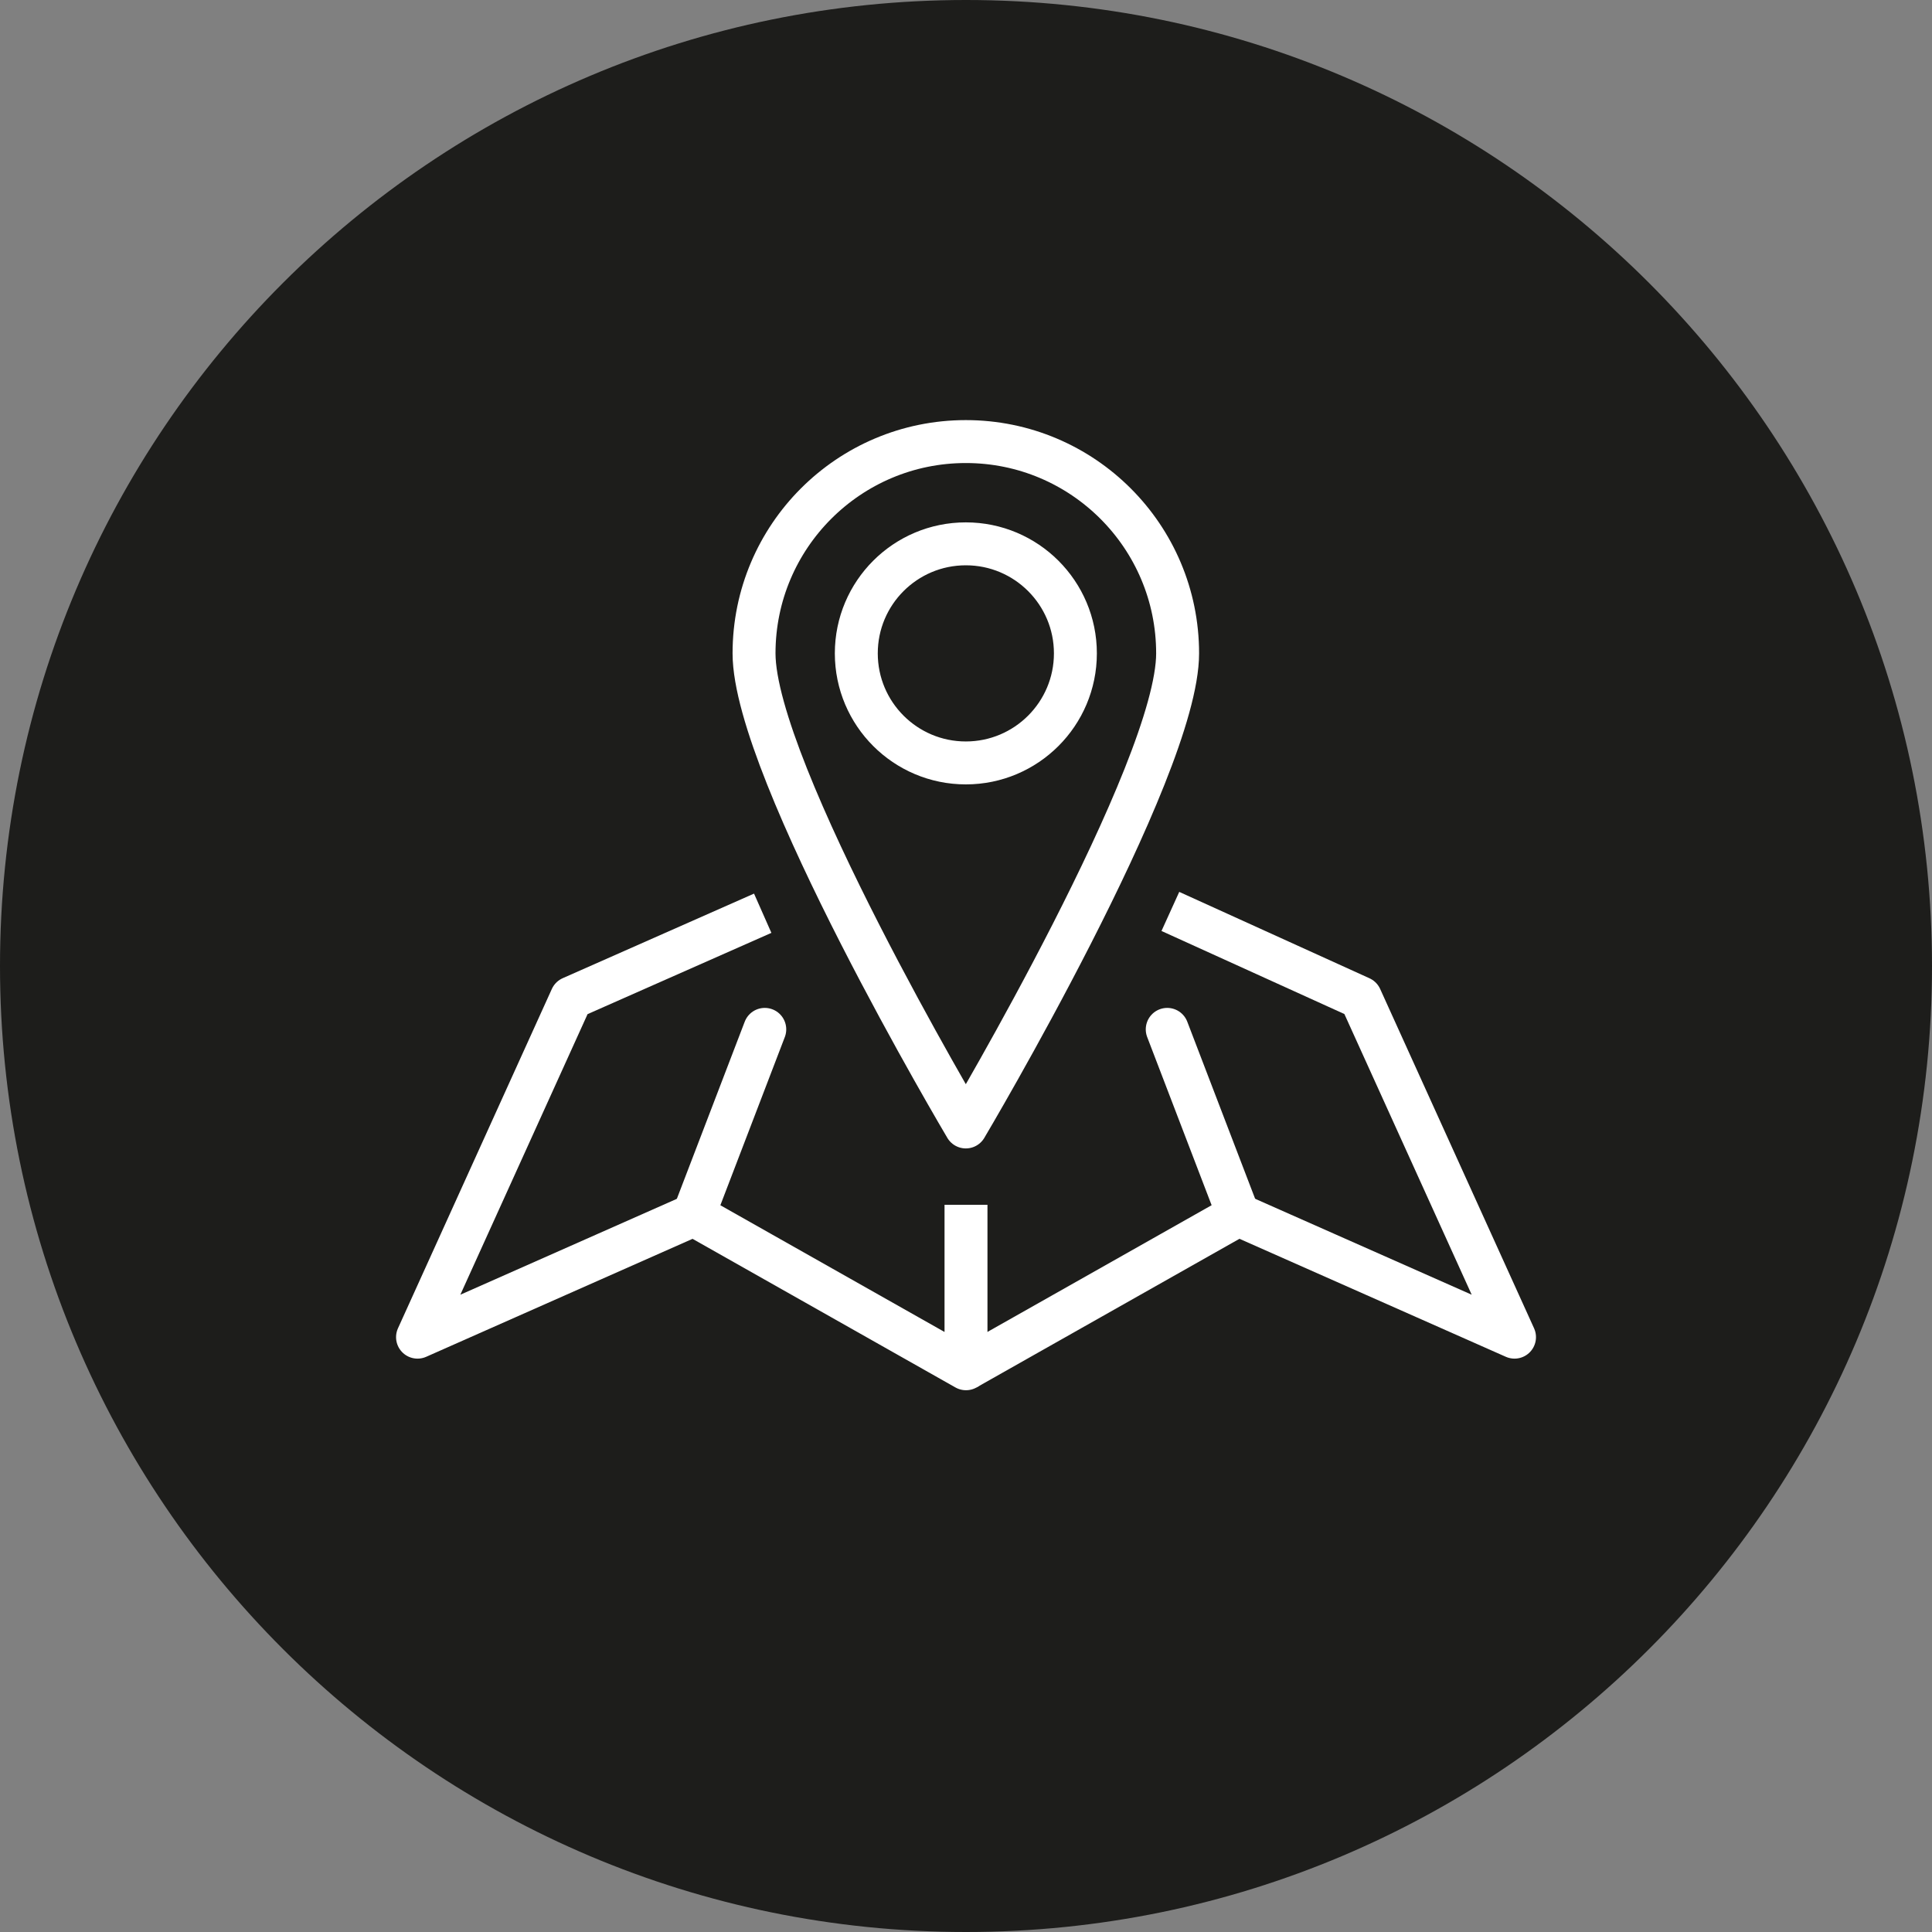 <?xml version="1.0" encoding="iso-8859-1"?>
<!-- Generator: Adobe Illustrator 26.1.0, SVG Export Plug-In . SVG Version: 6.00 Build 0)  -->
<svg version="1.0" id="Livello_1" xmlns="http://www.w3.org/2000/svg" xmlns:xlink="http://www.w3.org/1999/xlink" x="0px" y="0px"
	 viewBox="0 0 45 45" style="enable-background:new 0 0 45 45;" xml:space="preserve">
<rect x="0" y="0" width="45" height="45" fill="#808080" stroke="none"/>
<g>
	<defs>
		<rect id="SVGID_1_" width="45" height="45"/>
	</defs>
	<clipPath id="SVGID_00000014593677256285940350000001763653973709474438_">
		<use xlink:href="#SVGID_1_"  style="overflow:visible;"/>
	</clipPath>
	<path style="clip-path:url(#SVGID_00000014593677256285940350000001763653973709474438_);fill:#1D1D1B;" d="M22.5,45
		C34.926,45,45,34.926,45,22.5S34.926,0,22.5,0S0,10.074,0,22.5S10.074,45,22.5,45"/>
</g>
<polyline style="fill:none;stroke:#FFFFFF;stroke-linejoin:round;stroke-miterlimit:10;" points="17.765,21.271 13.309,23.241 
	9.725,31.145 16.158,28.296 22.5,31.881 22.5,28.062 "/>
<line style="fill:none;stroke:#FFFFFF;stroke-linecap:round;stroke-linejoin:round;stroke-miterlimit:10;" x1="17.813" y1="23.976" x2="16.158" y2="28.295"/>
<polyline style="fill:none;stroke:#FFFFFF;stroke-linejoin:round;stroke-miterlimit:10;" points="27.26,21.229 31.691,23.241 
	35.276,31.145 28.842,28.295 22.5,31.88 "/>
<line style="fill:none;stroke:#FFFFFF;stroke-linecap:round;stroke-linejoin:round;stroke-miterlimit:10;" x1="27.187" y1="23.976" x2="28.842" y2="28.295"/>
<g>
	<defs>
		<rect id="SVGID_00000085937002424667311700000003703582088850194575_" width="45" height="45"/>
	</defs>
	<clipPath id="SVGID_00000034792689276506407930000013527188986940358291_">
		<use xlink:href="#SVGID_00000085937002424667311700000003703582088850194575_"  style="overflow:visible;"/>
	</clipPath>
	
		<path style="clip-path:url(#SVGID_00000034792689276506407930000013527188986940358291_);fill:none;stroke:#FFFFFF;stroke-linejoin:round;stroke-miterlimit:10;" d="
		M25.048,15.218c0,1.409-1.143,2.552-2.552,2.552s-2.551-1.143-2.551-2.552c0-1.409,1.142-2.551,2.551-2.551
		S25.048,13.809,25.048,15.218z M27.429,15.218c0,2.724-4.933,11.031-4.933,11.031s-4.933-8.307-4.933-11.031
		s2.209-4.933,4.933-4.933S27.429,12.494,27.429,15.218z"/>
</g>
</svg>
